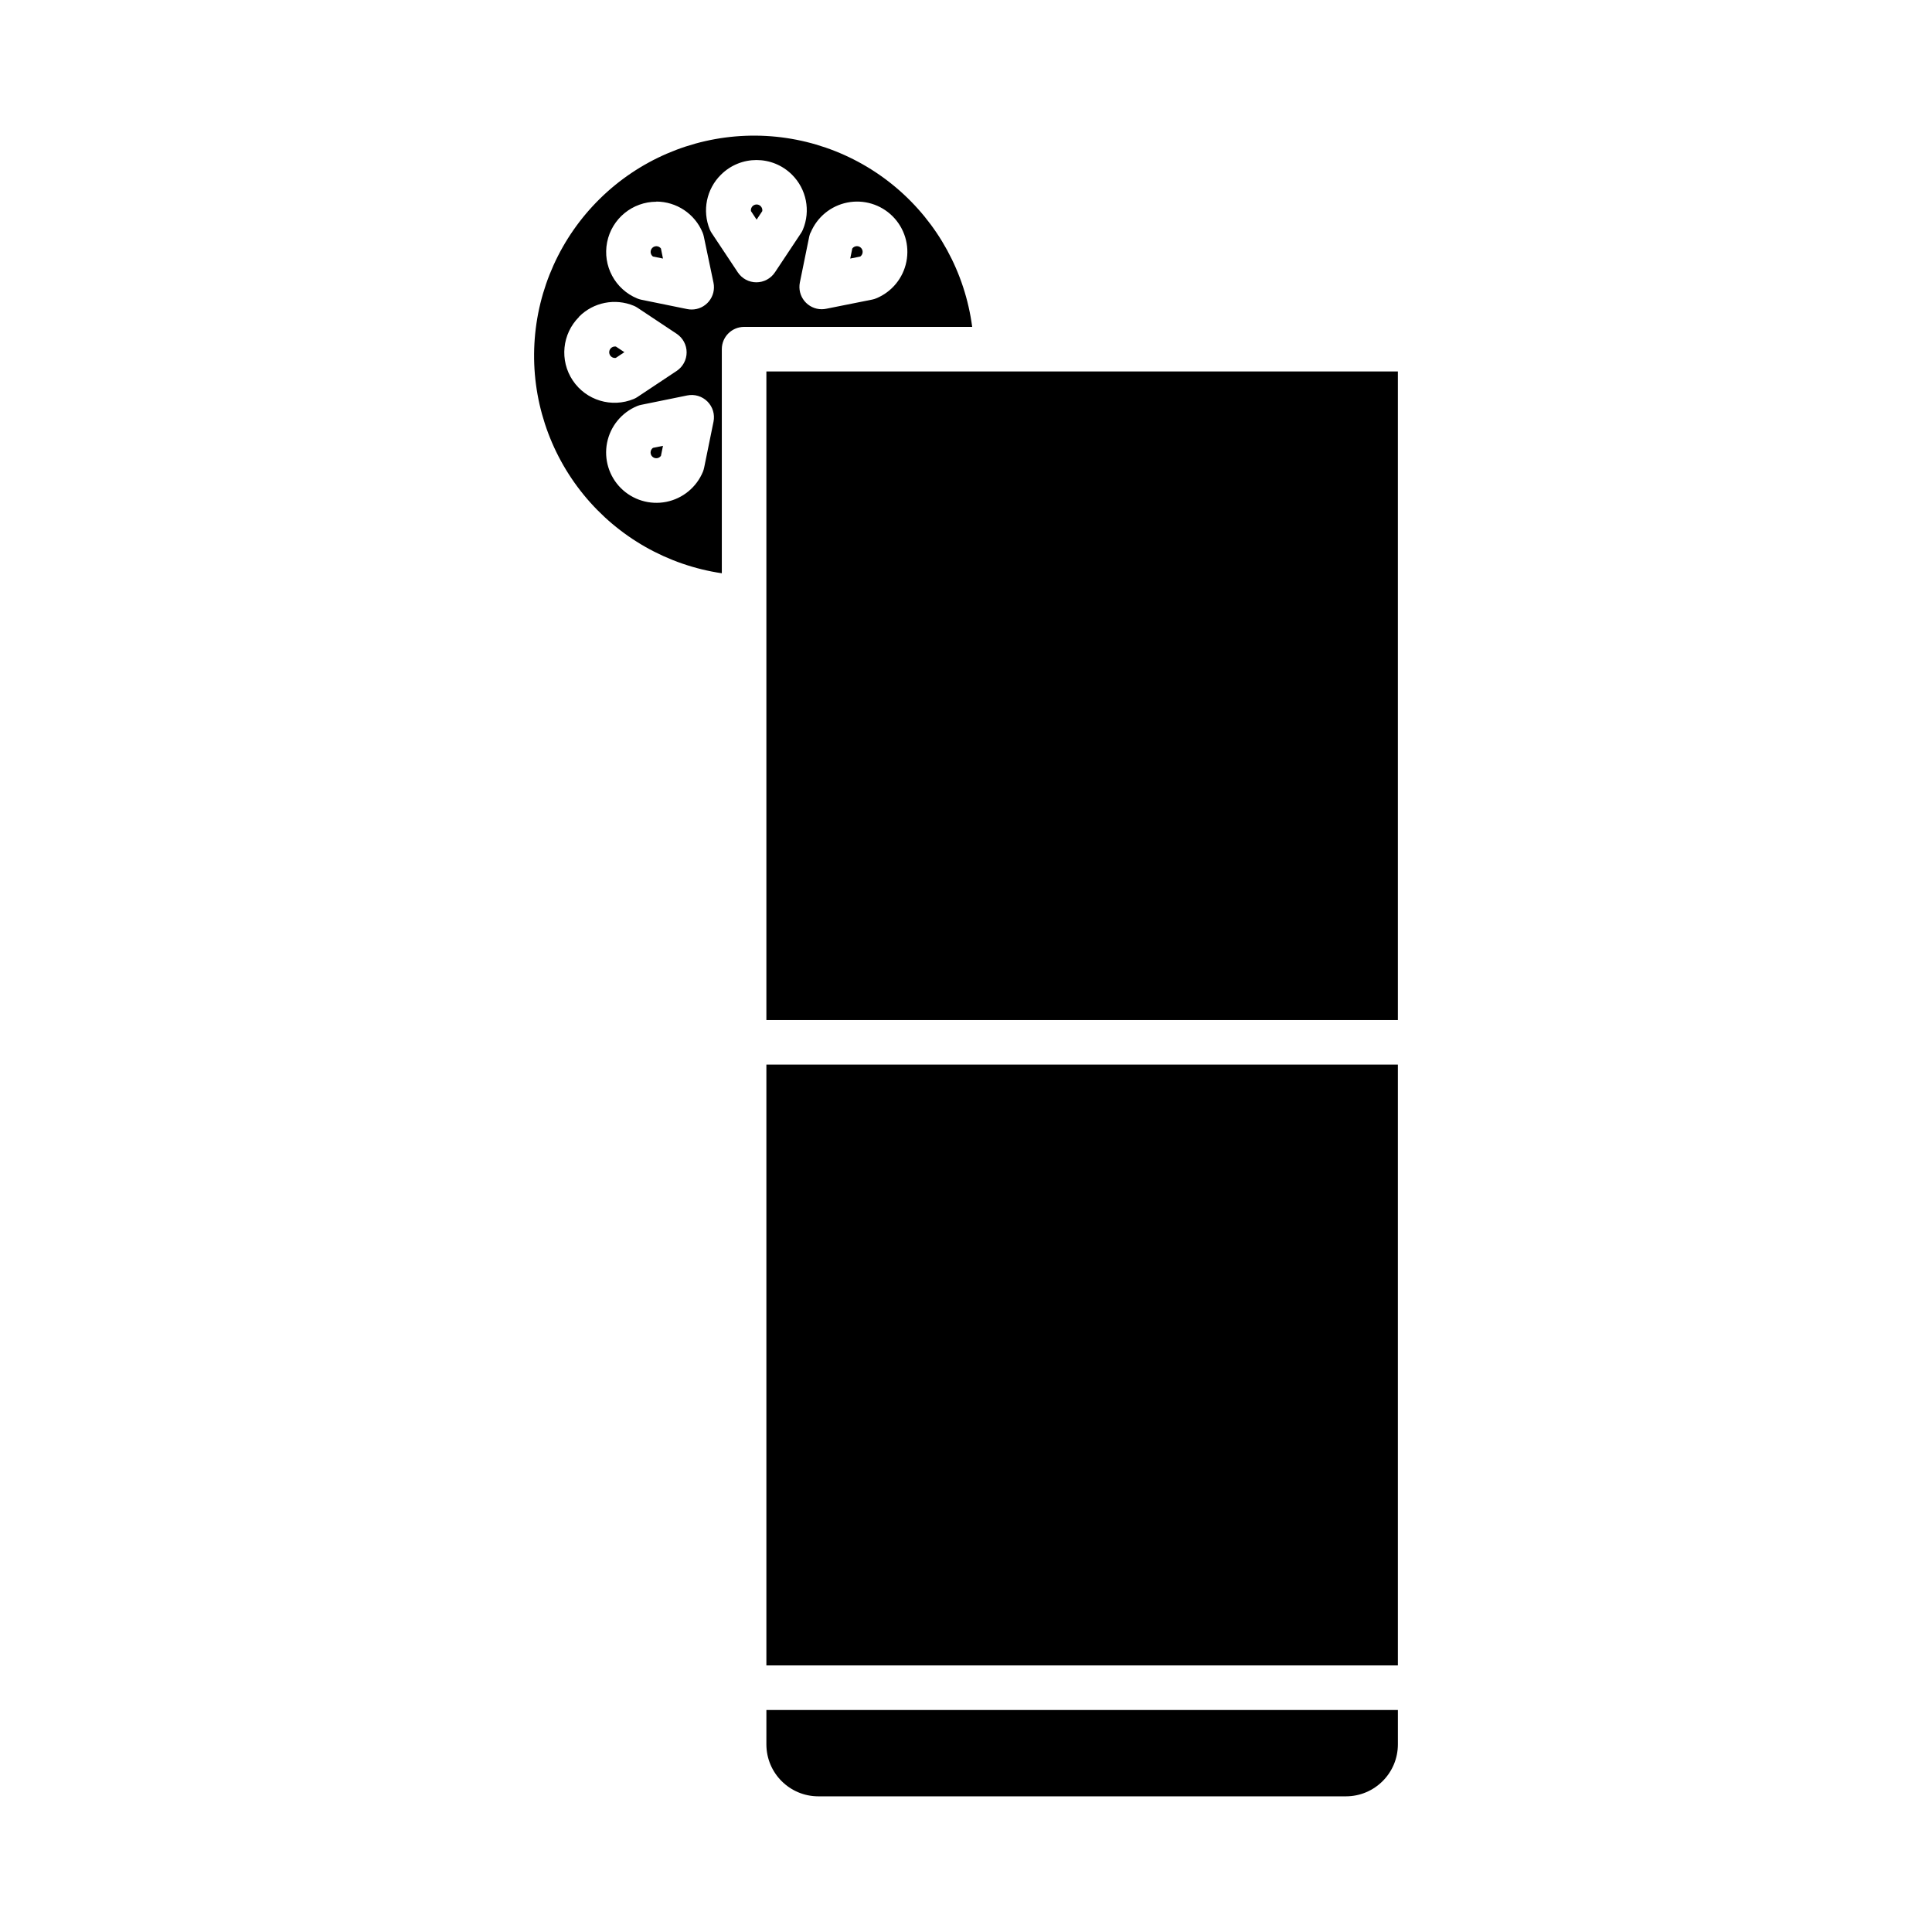 <?xml version="1.0" encoding="UTF-8"?>
<!-- Uploaded to: ICON Repo, www.svgrepo.com, Generator: ICON Repo Mixer Tools -->
<svg fill="#000000" width="800px" height="800px" version="1.1" viewBox="144 144 512 512" xmlns="http://www.w3.org/2000/svg">
 <g>
  <path d="m344.51 202.21 1.504-2.262v-0.004c0.074-0.48-0.086-0.965-0.434-1.309-0.465-0.465-1.172-0.574-1.758-0.277-0.586 0.297-0.91 0.938-0.809 1.586z"/>
  <path d="m372.61 210.75c0-0.836-0.68-1.516-1.516-1.516-0.484 0-0.941 0.23-1.23 0.621l-0.543 2.668 2.668-0.543c0.391-0.289 0.621-0.746 0.621-1.23z"/>
  <path d="m317.04 211.98 2.656 0.543-0.543-2.668c-0.262-0.355-0.668-0.574-1.105-0.605-0.441-0.031-0.871 0.133-1.18 0.441-0.312 0.312-0.473 0.746-0.438 1.184 0.031 0.438 0.254 0.844 0.609 1.105z"/>
  <path d="m309.47 237.33-2.273-1.504h-0.234c-0.402 0-0.789 0.164-1.074 0.453-0.461 0.465-0.574 1.172-0.277 1.758 0.297 0.586 0.938 0.91 1.586 0.809z"/>
  <path d="m347.1 242.44h167.35v171.89h-167.35z"/>
  <path d="m316.41 263.92c0 0.836 0.68 1.516 1.516 1.516 0.488 0.004 0.949-0.23 1.23-0.633l0.543-2.656-2.656 0.543c-0.402 0.281-0.637 0.742-0.633 1.23z"/>
  <path d="m335.29 295.92v-59.387c0-3.262 2.644-5.902 5.906-5.902h60.449-0.004c-1.898-14.406-9.105-27.582-20.207-36.949-11.105-9.367-25.309-14.25-39.824-13.695-14.52 0.559-28.305 6.512-38.66 16.703s-16.535 23.879-17.324 38.387c-0.793 14.504 3.863 28.785 13.051 40.039 9.184 11.254 22.242 18.672 36.613 20.805zm-2.203-40.16-2.481 12.172c-0.078 0.371-0.188 0.734-0.324 1.086-1.703 4.113-5.348 7.109-9.715 7.981-4.371 0.867-8.883-0.5-12.035-3.648-3.148-3.152-4.516-7.664-3.648-12.035 0.871-4.367 3.867-8.012 7.981-9.715 0.352-0.145 0.715-0.25 1.086-0.324l12.172-2.481c1.941-0.398 3.953 0.207 5.356 1.609 1.402 1.402 2.008 3.414 1.609 5.356zm25.742-50.117v0.004c1.703-4.113 5.344-7.102 9.711-7.969 4.363-0.871 8.871 0.496 12.02 3.644 3.148 3.148 4.516 7.656 3.644 12.02-0.867 4.367-3.856 8.008-7.969 9.711-0.348 0.148-0.711 0.258-1.082 0.336l-12.211 2.438c-0.391 0.078-0.785 0.121-1.18 0.121-1.773 0-3.453-0.797-4.574-2.172-1.121-1.371-1.566-3.176-1.215-4.914l2.481-12.172c0.078-0.359 0.191-0.707 0.336-1.043zm-23.773-15.336c5.207-5.195 13.637-5.195 18.844 0 3.82 3.805 4.961 9.547 2.883 14.523-0.141 0.344-0.32 0.676-0.531 0.984l-6.887 10.363v-0.004c-1.094 1.648-2.941 2.641-4.922 2.641-1.98 0-3.824-0.992-4.918-2.641l-6.887-10.363-0.004 0.004c-0.203-0.312-0.383-0.641-0.531-0.984-2.055-4.992-0.891-10.73 2.953-14.523zm-17.172 7.113c5.394-0.008 10.262 3.238 12.32 8.227 0.141 0.352 0.246 0.711 0.324 1.082l2.559 12.211c0.355 1.738-0.09 3.543-1.211 4.914-1.121 1.375-2.801 2.172-4.574 2.172-0.398 0-0.793-0.039-1.18-0.117l-12.172-2.481c-0.371-0.078-0.734-0.191-1.086-0.336-5.871-2.43-9.207-8.672-7.969-14.906s6.711-10.727 13.066-10.727zm-20.43 30.504h0.004c3.805-3.824 9.547-4.965 14.523-2.883 0.344 0.141 0.676 0.32 0.984 0.531l10.363 6.887h-0.004c1.648 1.094 2.641 2.941 2.641 4.922 0 1.977-0.992 3.824-2.641 4.918l-10.363 6.887 0.004 0.004c-0.312 0.203-0.641 0.383-0.984 0.531-5.875 2.441-12.66 0.391-16.195-4.902-3.535-5.289-2.836-12.344 1.672-16.836z"/>
  <path d="m347.1 426.13h167.35v159.22h-167.35z"/>
  <path d="m347.1 606.27c0 7.609 6.168 13.777 13.777 13.777h139.8c7.609 0 13.777-6.168 13.777-13.777v-9.102h-167.35z"/>
 </g>
</svg>
